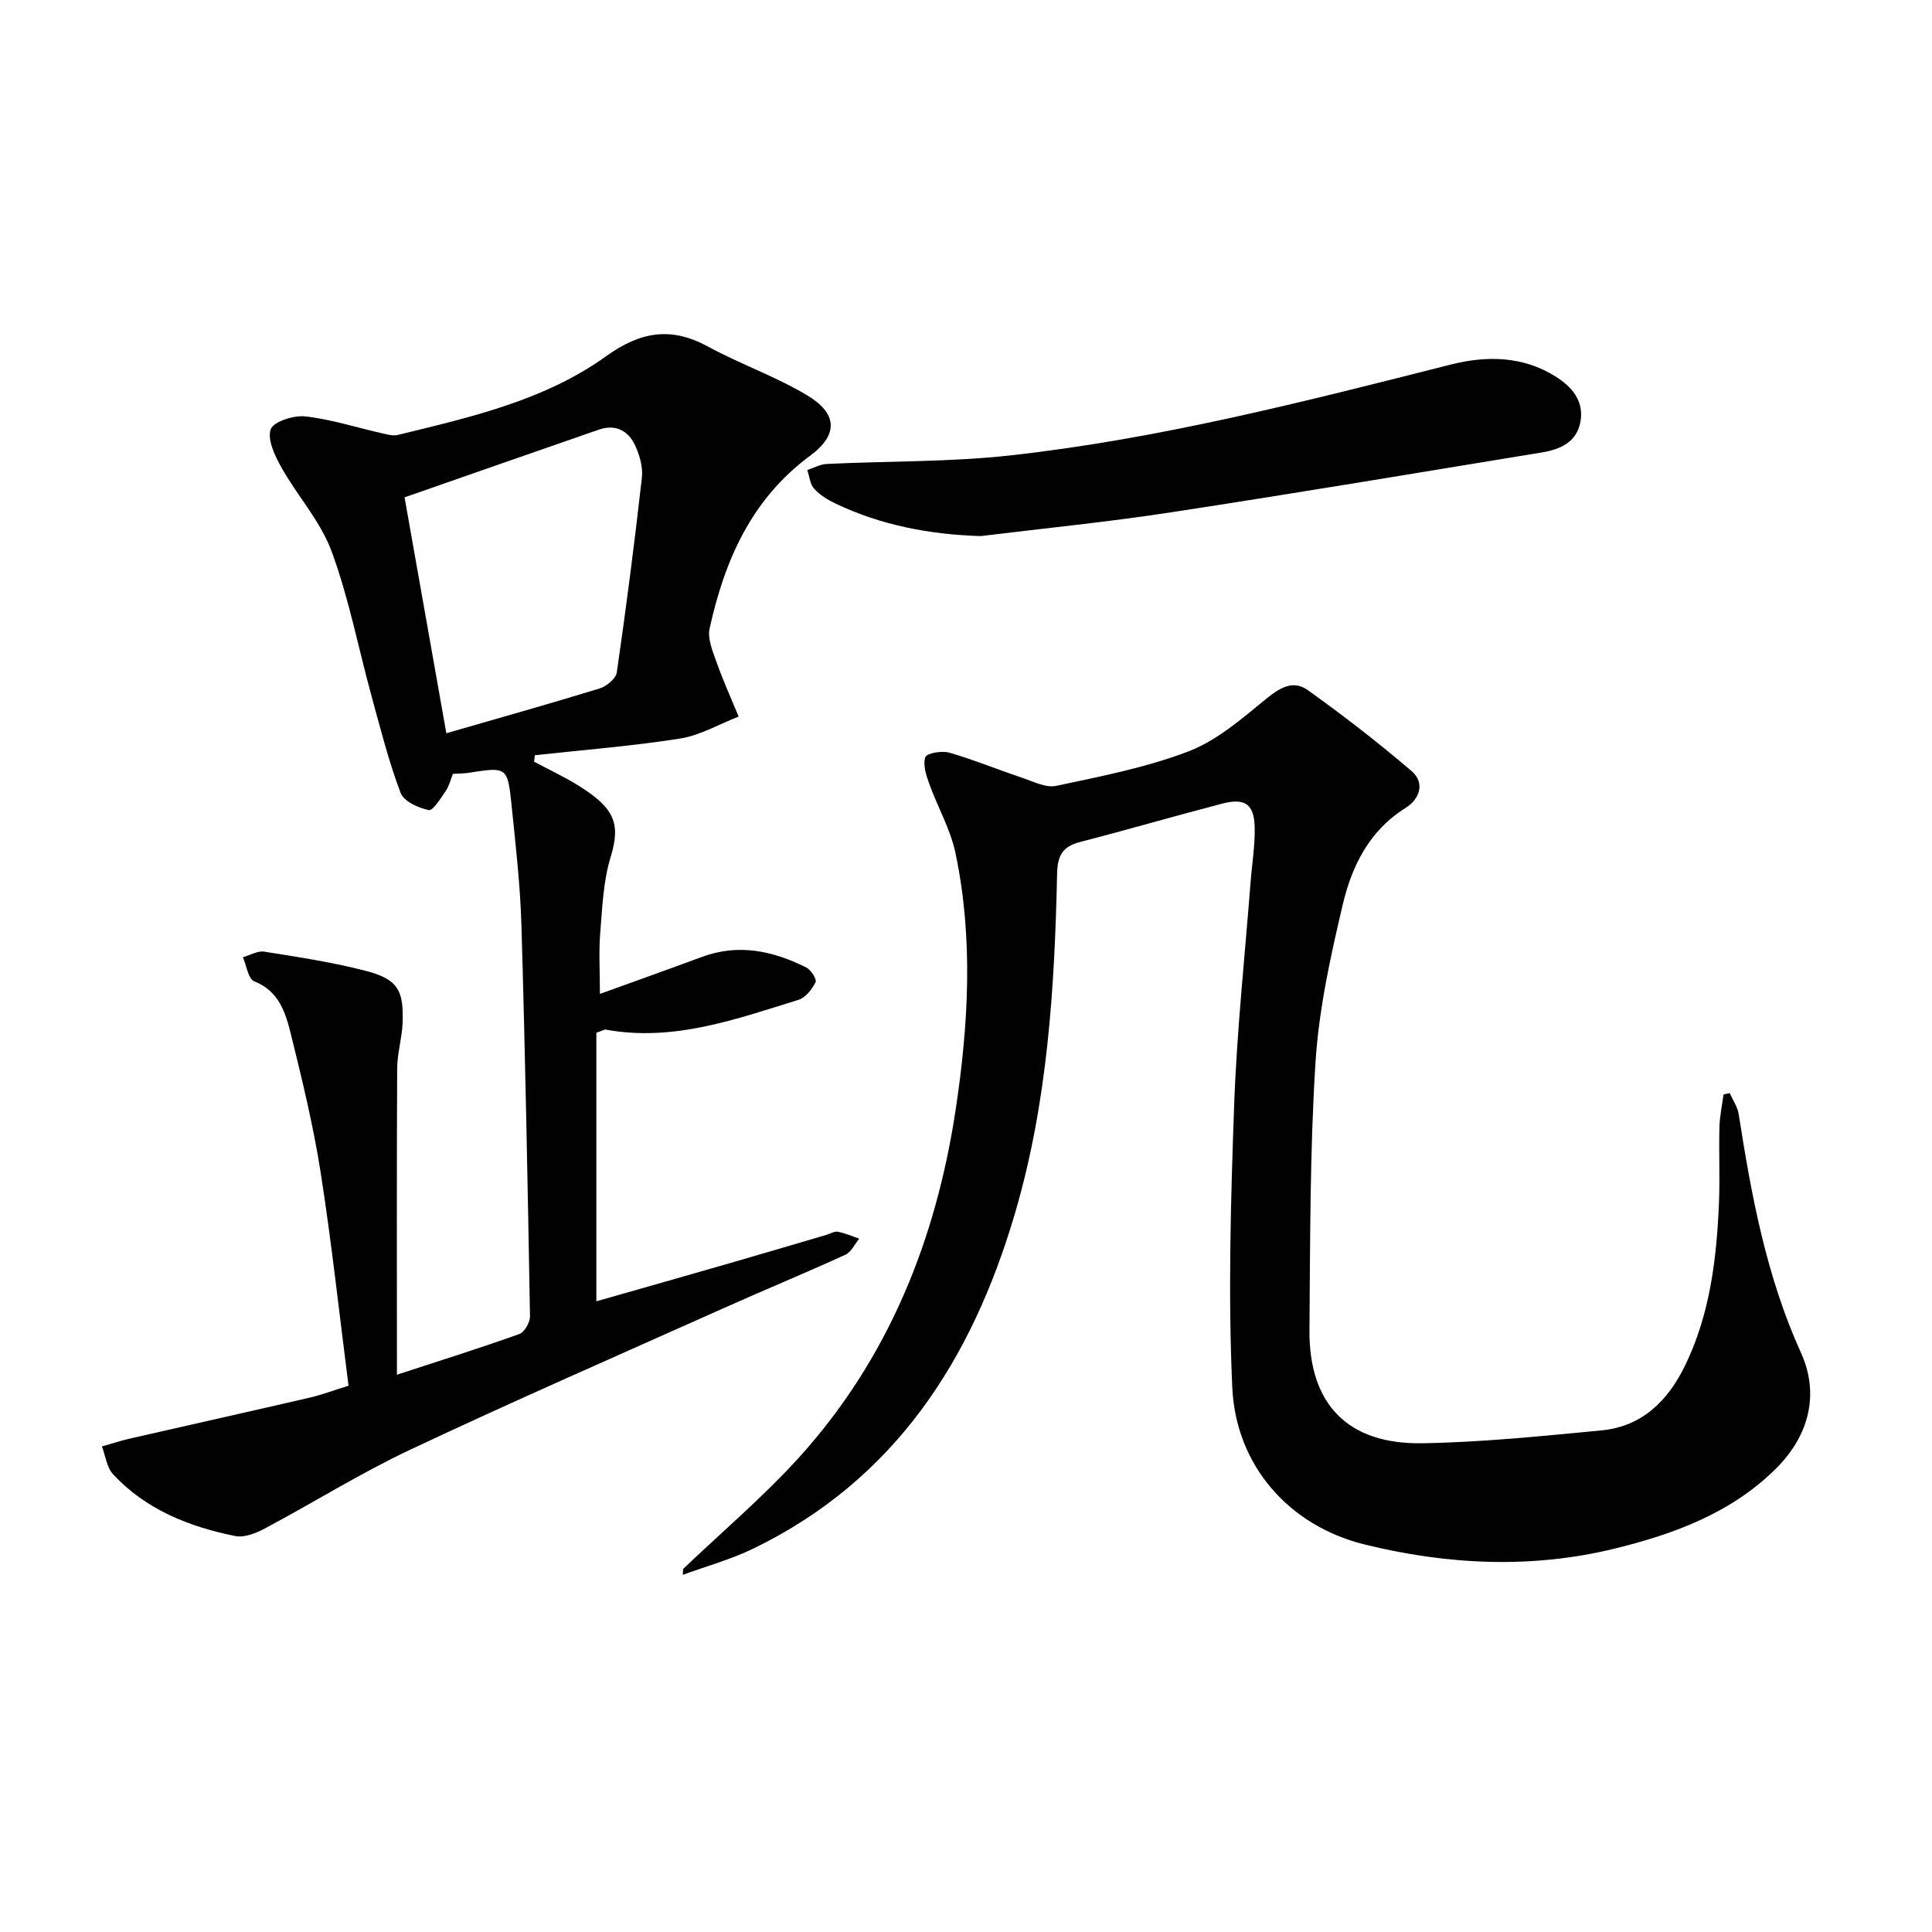 <svg enable-background="new 0 0 400 400" viewBox="0 0 400 400" xmlns="http://www.w3.org/2000/svg"><g fill="#010101"><path d="m72.16 286.9c-1.91-14.87-3.49-29.56-5.77-44.14-1.51-9.64-3.82-19.18-6.17-28.66-1.09-4.4-2.43-8.89-7.58-10.93-1.25-.49-1.6-3.27-2.36-4.99 1.48-.41 3.05-1.37 4.43-1.15 7.03 1.12 14.11 2.18 20.99 3.97 6.62 1.72 7.93 3.95 7.65 10.85-.13 3.14-1.11 6.25-1.12 9.38-.11 20.79-.05 41.58-.05 63.39 9.41-3.08 17.44-5.59 25.35-8.43 1.07-.38 2.22-2.42 2.2-3.68-.47-26.95-.98-53.91-1.77-80.86-.24-8.28-1.19-16.56-2.03-24.81-.83-8.11-.96-8.09-8.95-6.83-.98.15-1.98.13-3.21.21-.47 1.17-.77 2.49-1.48 3.53-1.04 1.52-2.64 4.15-3.52 3.97-2.16-.45-5.17-1.81-5.83-3.56-2.44-6.45-4.14-13.19-5.97-19.86-2.76-10.06-4.72-20.39-8.31-30.14-2.29-6.21-7.07-11.47-10.39-17.36-1.35-2.41-2.94-5.72-2.23-7.9.51-1.58 4.76-2.96 7.15-2.69 5.37.6 10.61 2.3 15.91 3.5 1.07.24 2.26.58 3.26.34 15.02-3.67 30.3-7.1 43.07-16.26 7.13-5.12 13.44-6.23 21.13-2.05 6.67 3.63 13.96 6.18 20.47 10.05 6.35 3.78 6.64 8.17.7 12.56-12.19 9.01-17.7 21.68-20.81 35.75-.48 2.18.68 4.85 1.49 7.14 1.33 3.77 2.99 7.42 4.52 11.12-4.04 1.57-7.96 3.89-12.14 4.55-9.96 1.57-20.04 2.35-30.07 3.45-.04.45-.09.9-.13 1.35 3.11 1.66 6.33 3.15 9.31 5.02 7.16 4.51 8.7 7.63 6.54 14.67-1.54 5.01-1.74 10.47-2.17 15.76-.32 3.96-.06 7.96-.06 12.62 7.29-2.64 14.22-5.11 21.12-7.66 7.58-2.81 14.73-1.26 21.62 2.2.97.49 2.2 2.46 1.91 3.03-.74 1.47-2.07 3.2-3.53 3.65-12.98 4.02-25.9 8.73-39.92 6.17-.27-.05-.59.18-1.94.65v55.6c8.91-2.54 18.25-5.19 27.58-7.88 6.7-1.93 13.38-3.92 20.06-5.88.79-.23 1.64-.78 2.36-.64 1.51.29 2.96.94 4.43 1.44-.95 1.13-1.66 2.77-2.87 3.32-8.46 3.86-17.06 7.41-25.54 11.21-21.54 9.63-43.17 19.08-64.51 29.13-10.34 4.87-20.08 10.98-30.19 16.36-1.82.97-4.24 1.92-6.11 1.54-9.54-1.94-18.47-5.46-25.27-12.79-1.31-1.42-1.57-3.81-2.31-5.76 1.95-.55 3.87-1.19 5.84-1.64 12.43-2.84 24.87-5.62 37.29-8.49 2.39-.56 4.73-1.45 7.93-2.44zm20.25-135.09c10.75-3.11 21.27-6.06 31.7-9.26 1.44-.44 3.4-2.04 3.59-3.32 1.95-13.43 3.68-26.89 5.2-40.37.24-2.17-.48-4.66-1.43-6.69-1.41-3.02-4.05-4.4-7.44-3.23-13.54 4.68-27.06 9.42-40.27 14.03 2.85 16.09 5.73 32.35 8.65 48.84z"/><path d="m141.41 324.86c8.14-7.78 16.8-15.09 24.31-23.43 18.33-20.39 28.1-44.88 32.15-71.75 2.66-17.67 3.66-35.43-.05-53.07-1.04-4.93-3.69-9.51-5.42-14.31-.64-1.78-1.36-3.96-.82-5.54.28-.82 3.41-1.38 4.93-.94 5.06 1.46 9.96 3.48 14.97 5.16 2.36.79 5.03 2.19 7.21 1.72 9.22-1.96 18.6-3.78 27.36-7.13 5.82-2.23 10.93-6.64 15.86-10.69 2.9-2.38 5.71-4.24 8.85-2 7.39 5.29 14.6 10.86 21.5 16.77 2.82 2.41 1.69 5.8-1.23 7.61-7.51 4.67-11.13 12.01-13.01 19.96-2.55 10.77-4.96 21.74-5.66 32.74-1.17 18.42-1.09 36.92-1.25 55.4-.13 15.34 7.91 23.71 23.35 23.45 12.38-.2 24.75-1.49 37.09-2.66 8.42-.8 13.77-6.13 17.32-13.42 5.13-10.53 6.51-21.89 7.01-33.38.24-5.32-.03-10.66.11-15.99.06-2.26.55-4.51.85-6.76.43-.1.85-.19 1.28-.29.64 1.46 1.63 2.86 1.86 4.38 2.64 16.9 5.72 33.57 12.89 49.38 3.84 8.46 1.74 17.06-5.06 23.87-9.27 9.28-21.18 13.66-33.5 16.68-17.27 4.23-34.74 3.36-51.85-.87-15.59-3.86-26.6-16.34-27.33-32.49-.88-19.38-.31-38.86.38-58.27.55-15.44 2.21-30.83 3.4-46.24.29-3.8.94-7.61.86-11.41-.1-4.87-2-6.2-6.81-4.94-9.79 2.55-19.5 5.39-29.29 7.91-3.64.94-4.73 2.76-4.81 6.6-.51 23.78-1.99 47.47-8.77 70.47-8.92 30.24-24.84 55.05-54.18 69.27-4.63 2.24-9.68 3.62-14.54 5.4.03-.38.03-.79.04-1.19z"/><path d="m203.06 110.99c-10.54-.32-20.57-2.22-30.05-6.72-1.62-.77-3.26-1.77-4.45-3.08-.86-.94-.97-2.55-1.42-3.87 1.33-.44 2.65-1.19 3.99-1.26 12.74-.62 25.57-.38 38.21-1.79 30.87-3.44 60.92-11.17 90.97-18.78 7.34-1.86 14.88-1.84 21.7 2.43 3.44 2.15 5.98 5.08 5.2 9.41-.76 4.23-4.22 5.73-8 6.35-25.53 4.18-51.05 8.46-76.63 12.37-13.11 2.02-26.34 3.32-39.52 4.94z"/></g></svg>